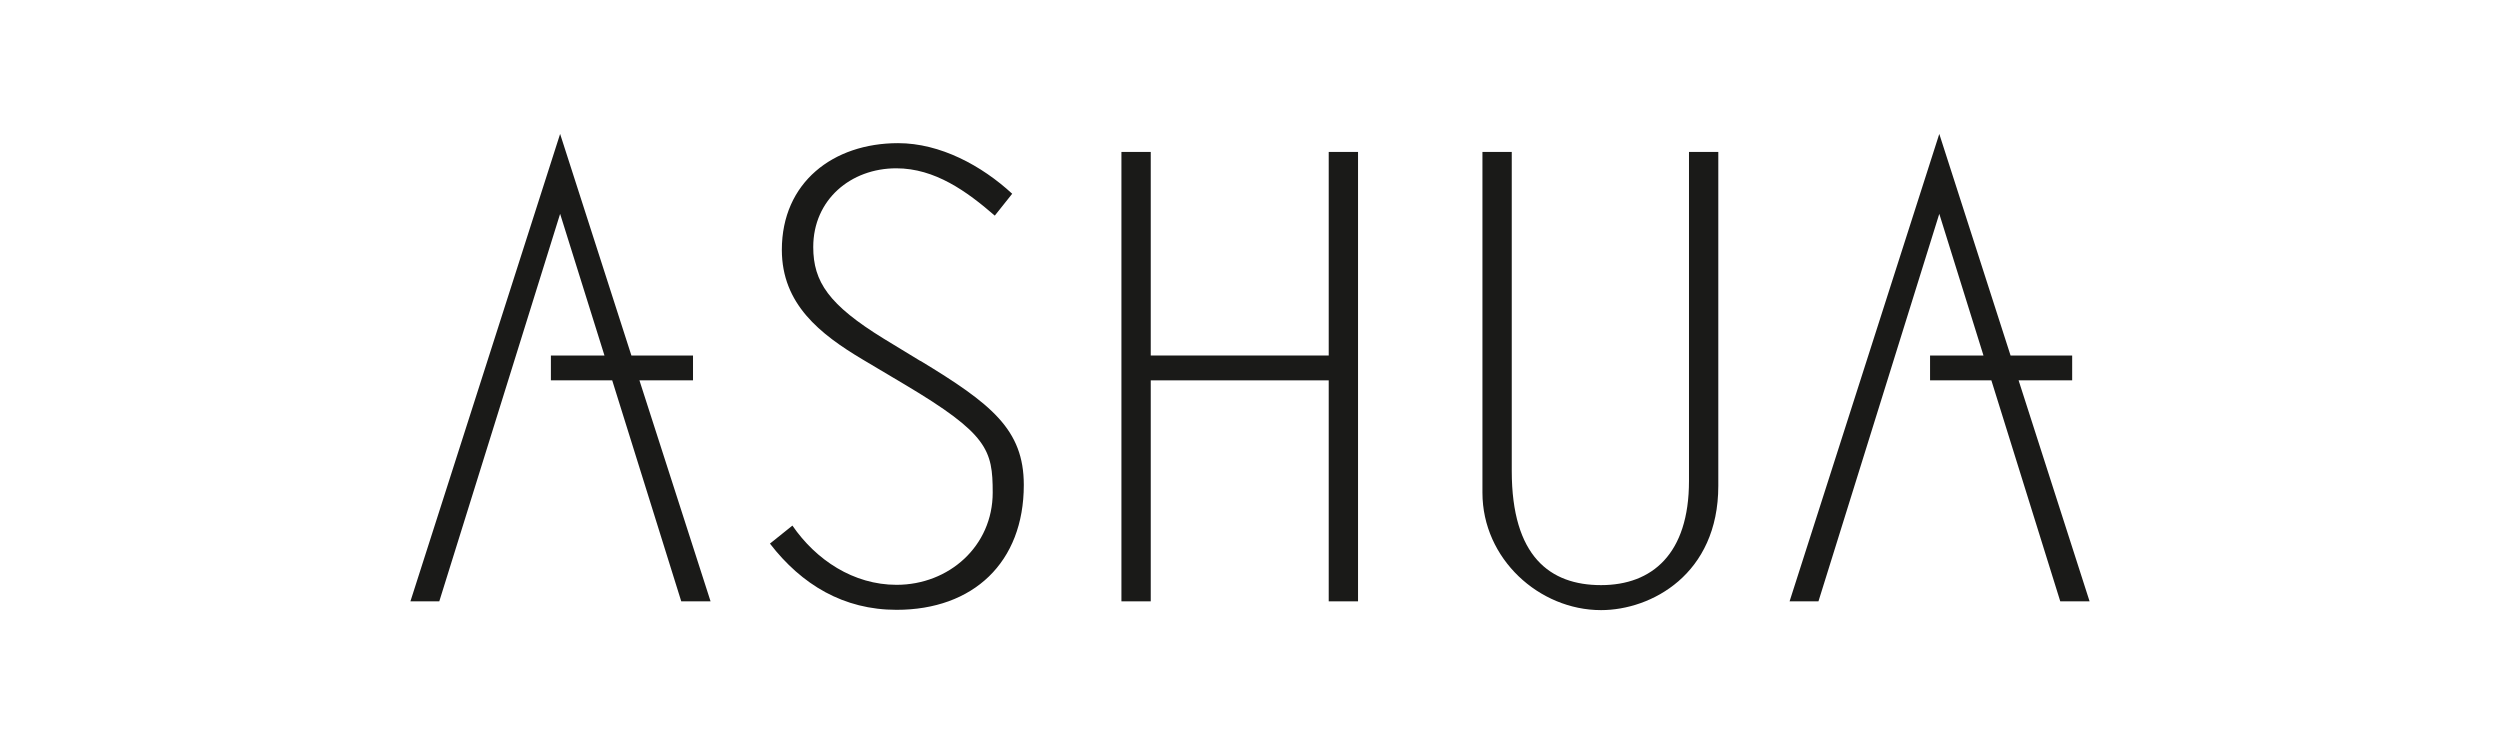 <?xml version="1.0" encoding="UTF-8"?><svg id="Camada_2" xmlns="http://www.w3.org/2000/svg" viewBox="0 0 168 50"><defs><style>.cls-1{fill:#fff;}.cls-2{fill:#1a1a18;}</style></defs><g id="Camada_6"><g><rect class="cls-1" width="168" height="50"/><g id="Layer_1"><g><path class="cls-2" d="M113.5,32.32c0,4.91-2.48,7-5.91,7s-6-1.93-6-7.67V10.21h-1.97v22.9c0,4.45,3.82,7.89,7.97,7.89,3.36,0,7.88-2.39,7.88-8.35V10.21h-1.97v22.1Z"/><polygon class="cls-2" points="27.58 40.41 29.52 40.41 37.64 14.37 40.62 23.89 37.02 23.89 37.02 25.56 41.14 25.56 45.78 40.41 47.75 40.41 42.97 25.56 46.57 25.56 46.57 23.89 42.43 23.89 37.64 9 27.58 40.41"/><polygon class="cls-2" points="130.32 9 120.26 40.41 122.2 40.41 130.32 14.37 133.29 23.89 129.7 23.89 129.7 25.56 133.82 25.56 138.45 40.41 140.42 40.41 135.65 25.56 139.25 25.56 139.25 23.89 135.11 23.89 130.32 9"/><polygon class="cls-2" points="89.29 23.89 77.33 23.89 77.33 10.21 75.36 10.21 75.36 40.41 77.33 40.41 77.33 25.56 89.29 25.56 89.29 40.41 91.26 40.41 91.26 10.21 89.29 10.21 89.29 23.89"/><path class="cls-2" d="M61.87,24.27l-2.48-1.51c-3.69-2.27-4.74-3.82-4.74-6.16,0-3.18,2.52-5.29,5.58-5.29,2.6,0,4.74,1.55,6.62,3.18l1.17-1.47c-2.05-1.89-4.83-3.4-7.67-3.4-4.36,0-7.81,2.64-7.81,7.17,0,3.64,2.56,5.66,5.45,7.38l2.81,1.67c5.58,3.32,5.91,4.4,5.91,7.26,0,3.6-2.94,6.2-6.46,6.2-2.9,0-5.41-1.67-7-3.98l-1.51,1.21c2.14,2.77,4.95,4.45,8.51,4.45,5.15,0,8.55-3.18,8.55-8.39,0-3.73-2.18-5.45-6.96-8.35"/></g></g></g></g></svg>